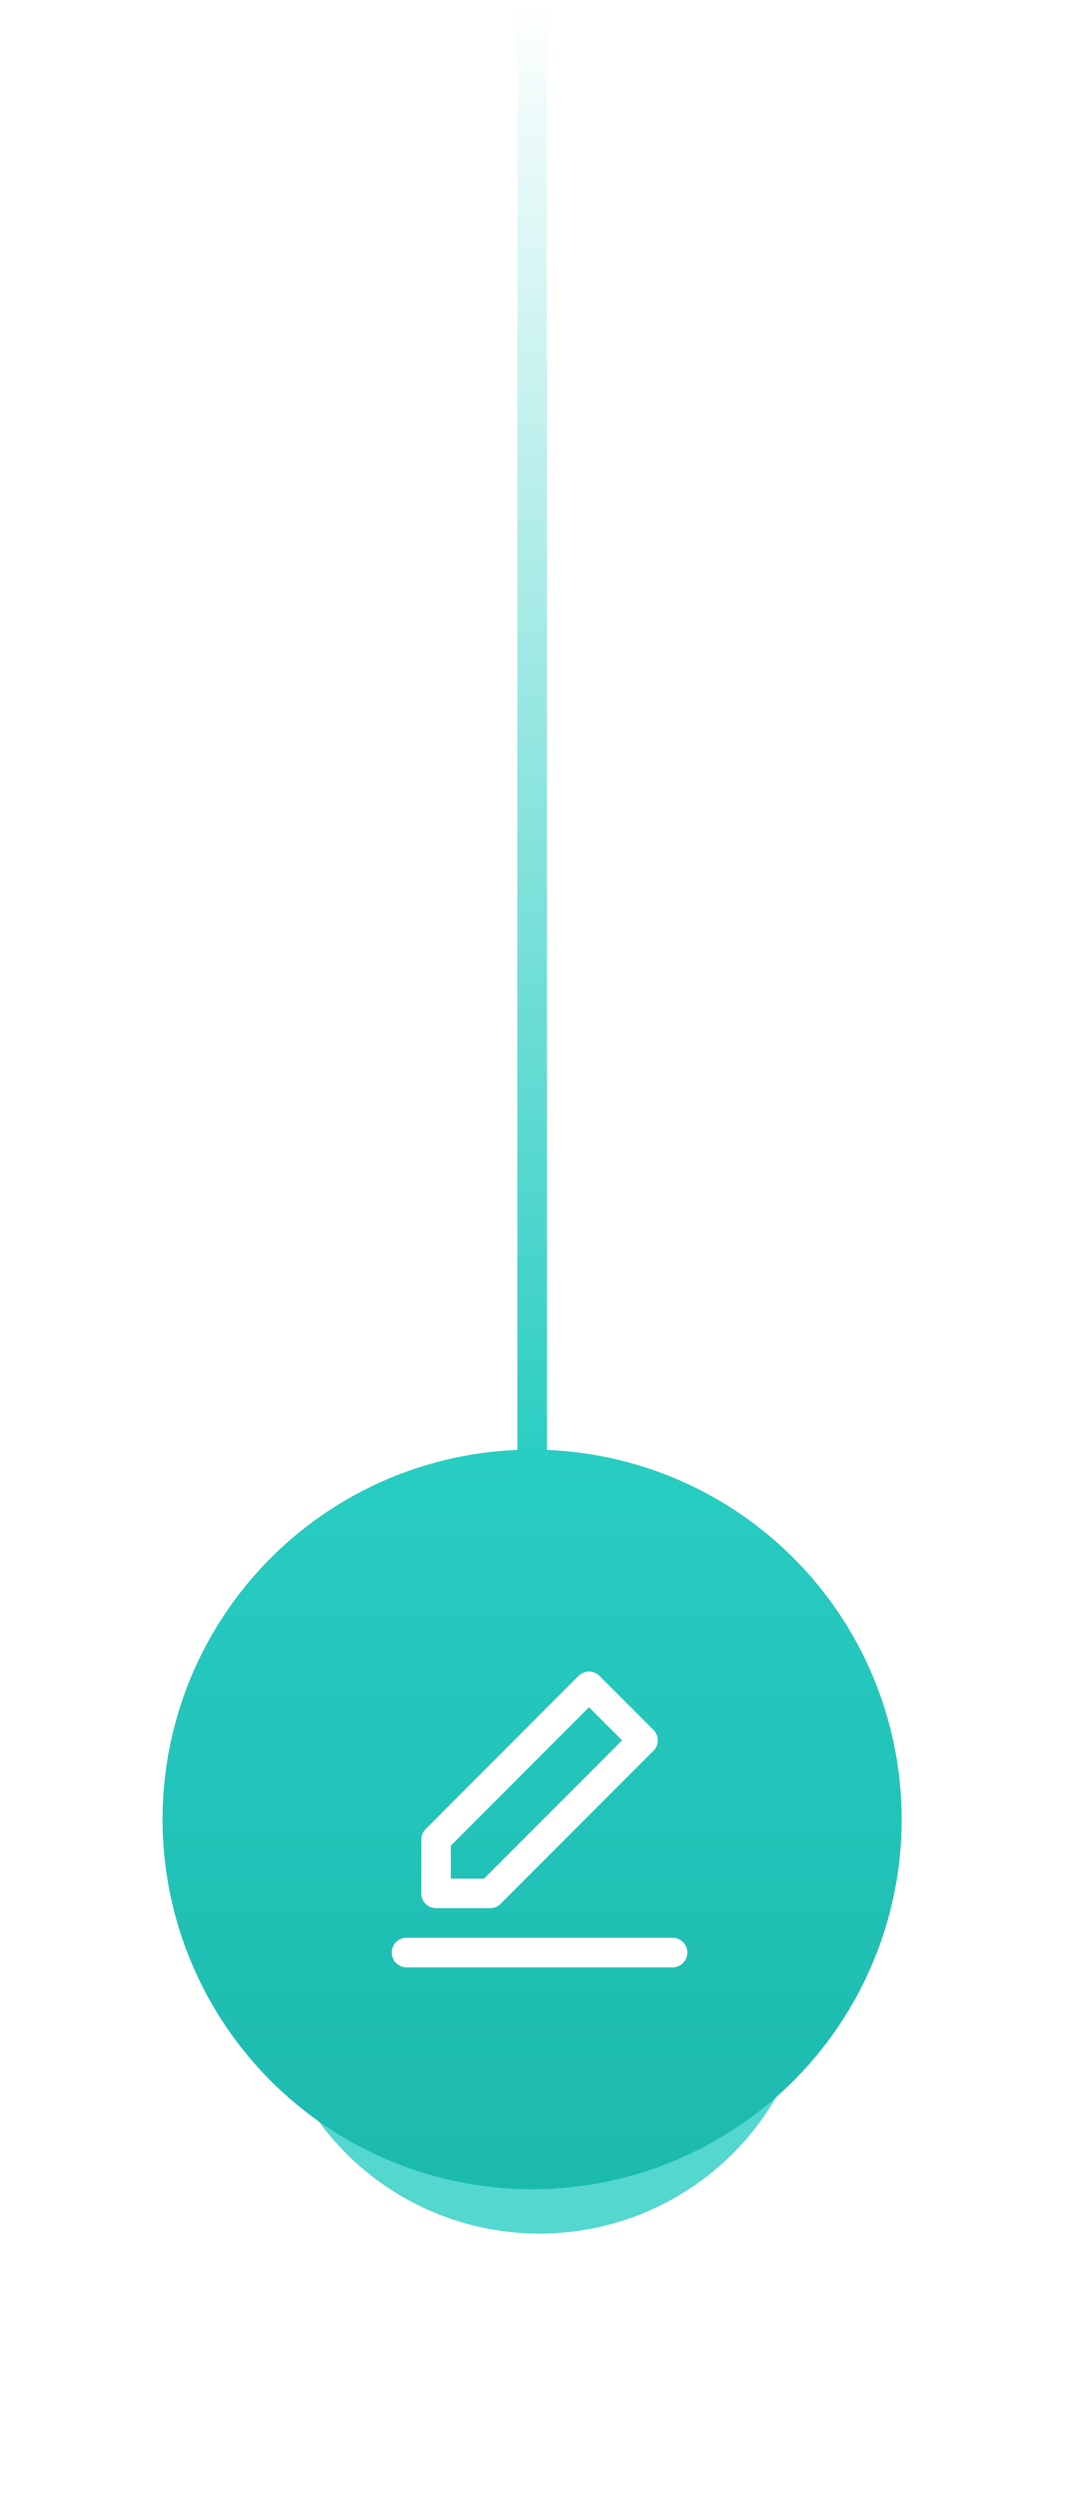 <svg width="73" height="169" viewBox="0 0 73 169" fill="none" xmlns="http://www.w3.org/2000/svg">
<g opacity="0.8" filter="url(#filter0_f_21499_644)">
<circle cx="36.5" cy="132.5" r="18.5" fill="#28CDC2"/>
</g>
<circle cx="36" cy="123" r="25" fill="url(#paint0_linear_21499_644)"/>
<path d="M27.501 132H45.501" stroke="white" stroke-width="2" stroke-linecap="round" stroke-linejoin="round"/>
<path d="M29.501 124.36V128H33.16L43.501 117.654L39.849 114L29.501 124.36Z" stroke="white" stroke-width="2" stroke-linejoin="round"/>
<rect x="35" width="2" height="100" fill="url(#paint1_linear_21499_644)"/>
<defs>
<filter id="filter0_f_21499_644" x="0" y="96" width="73" height="73" filterUnits="userSpaceOnUse" color-interpolation-filters="sRGB">
<feFlood flood-opacity="0" result="BackgroundImageFix"/>
<feBlend mode="normal" in="SourceGraphic" in2="BackgroundImageFix" result="shape"/>
<feGaussianBlur stdDeviation="9" result="effect1_foregroundBlur_21499_644"/>
</filter>
<linearGradient id="paint0_linear_21499_644" x1="36" y1="98" x2="36" y2="148" gradientUnits="userSpaceOnUse">
<stop stop-color="#28CDC2"/>
<stop offset="1" stop-color="#1CB9AE"/>
</linearGradient>
<linearGradient id="paint1_linear_21499_644" x1="36" y1="0" x2="36" y2="100" gradientUnits="userSpaceOnUse">
<stop stop-color="#28CDC2" stop-opacity="0"/>
<stop offset="1" stop-color="#28CDC2"/>
</linearGradient>
</defs>
</svg>
